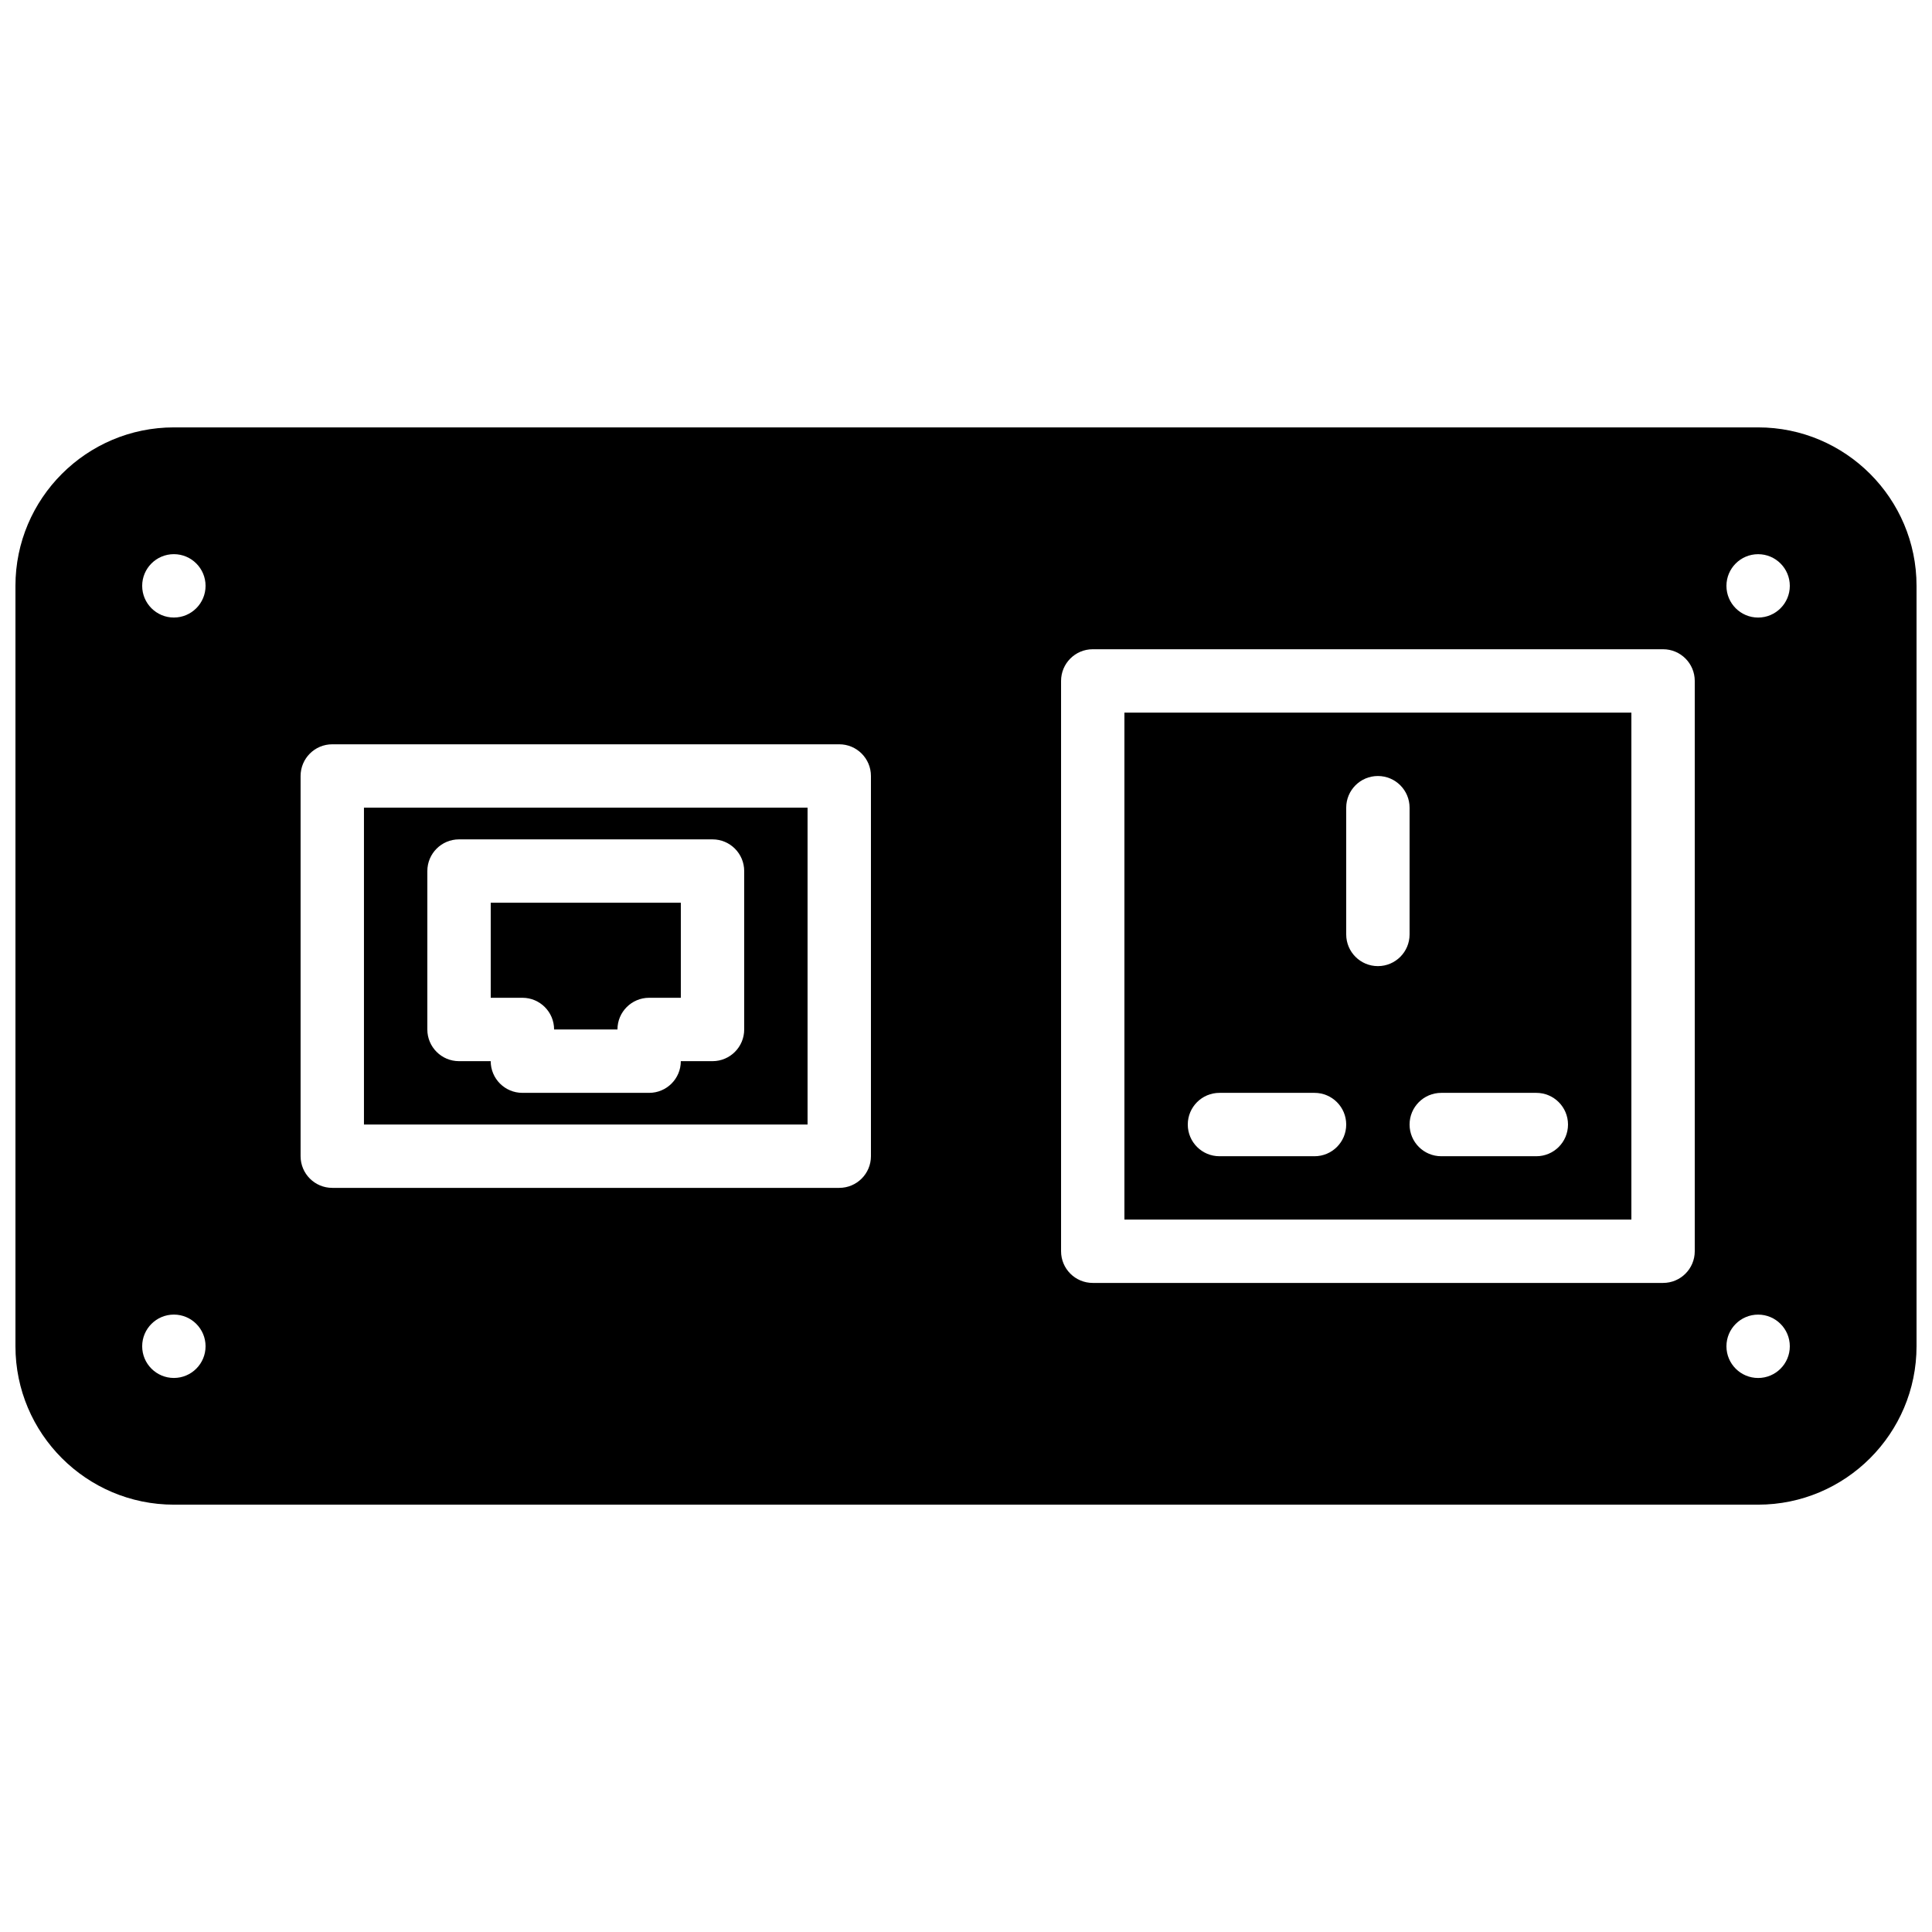 <?xml version="1.0" encoding="UTF-8"?>
<!-- Uploaded to: ICON Repo, www.svgrepo.com, Generator: ICON Repo Mixer Tools -->
<svg width="800px" height="800px" version="1.1" viewBox="144 144 512 512" xmlns="http://www.w3.org/2000/svg">
 <defs>
  <clipPath id="a">
   <path d="m148.09 257h503.81v286h-503.81z"/>
  </clipPath>
 </defs>
 <path d="m467.17 433.62h25.191c4.644 0 8.398 3.762 8.398 8.395 0 4.637-3.754 8.398-8.398 8.398h-25.191c-4.641 0-8.395-3.762-8.395-8.398 0-4.633 3.754-8.395 8.395-8.395zm33.59-75.574c0-4.633 3.754-8.395 8.395-8.395 4.644 0 8.398 3.762 8.398 8.395v33.59c0 4.633-3.754 8.395-8.398 8.395-4.641 0-8.395-3.762-8.395-8.395zm25.188 75.574h25.191c4.644 0 8.398 3.762 8.398 8.395 0 4.637-3.754 8.398-8.398 8.398h-25.191c-4.641 0-8.395-3.762-8.395-8.398 0-4.633 3.754-8.395 8.395-8.395zm-83.965 33.586h134.35v-134.35h-134.35z" fill-rule="evenodd"/>
 <path d="m290.84 416.82h16.793c0-4.637 3.754-8.398 8.398-8.398h8.395v-25.191h-50.379v25.191h8.395c4.644 0 8.398 3.762 8.398 8.398" fill-rule="evenodd"/>
 <path d="m257.25 374.84c0-4.637 3.754-8.398 8.395-8.398h67.176c4.644 0 8.398 3.762 8.398 8.398v41.984c0 4.633-3.754 8.395-8.398 8.395h-8.398c0 4.637-3.754 8.398-8.395 8.398h-33.59c-4.641 0-8.395-3.762-8.395-8.398h-8.398c-4.641 0-8.395-3.762-8.395-8.395zm-16.797 67.172h117.56v-83.969h-117.56z" fill-rule="evenodd"/>
 <g clip-path="url(#a)">
  <path d="m609.92 307.66c-4.633 0-8.395-3.762-8.395-8.398 0-4.633 3.762-8.395 8.395-8.395 4.637 0 8.398 3.762 8.398 8.395 0 4.637-3.762 8.398-8.398 8.398zm0 201.52c-4.633 0-8.395-3.762-8.395-8.398 0-4.633 3.762-8.395 8.395-8.395 4.637 0 8.398 3.762 8.398 8.395 0 4.637-3.762 8.398-8.398 8.398zm-16.793-33.586c0 4.633-3.754 8.395-8.395 8.395h-151.14c-4.644 0-8.398-3.762-8.398-8.395v-151.14c0-4.637 3.754-8.398 8.398-8.398h151.14c4.641 0 8.395 3.762 8.395 8.398zm-218.32-25.191c0 4.633-3.754 8.395-8.398 8.395h-134.35c-4.644 0-8.398-3.762-8.398-8.395v-100.76c0-4.637 3.754-8.398 8.398-8.398h134.35c4.644 0 8.398 3.762 8.398 8.398zm-184.73-142.75c-4.637 0-8.398-3.762-8.398-8.398 0-4.633 3.762-8.395 8.398-8.395s8.398 3.762 8.398 8.395c0 4.637-3.762 8.398-8.398 8.398zm0 201.52c-4.637 0-8.398-3.762-8.398-8.398 0-4.633 3.762-8.395 8.398-8.395s8.398 3.762 8.398 8.395c0 4.637-3.762 8.398-8.398 8.398zm419.84-251.91h-419.84c-23.148 0-41.984 18.836-41.984 41.984v201.52c0 23.152 18.836 41.984 41.984 41.984h419.84c23.152 0 41.984-18.832 41.984-41.984v-201.52c0-23.148-18.832-41.984-41.984-41.984z" fill-rule="evenodd"/>
 </g>
</svg>